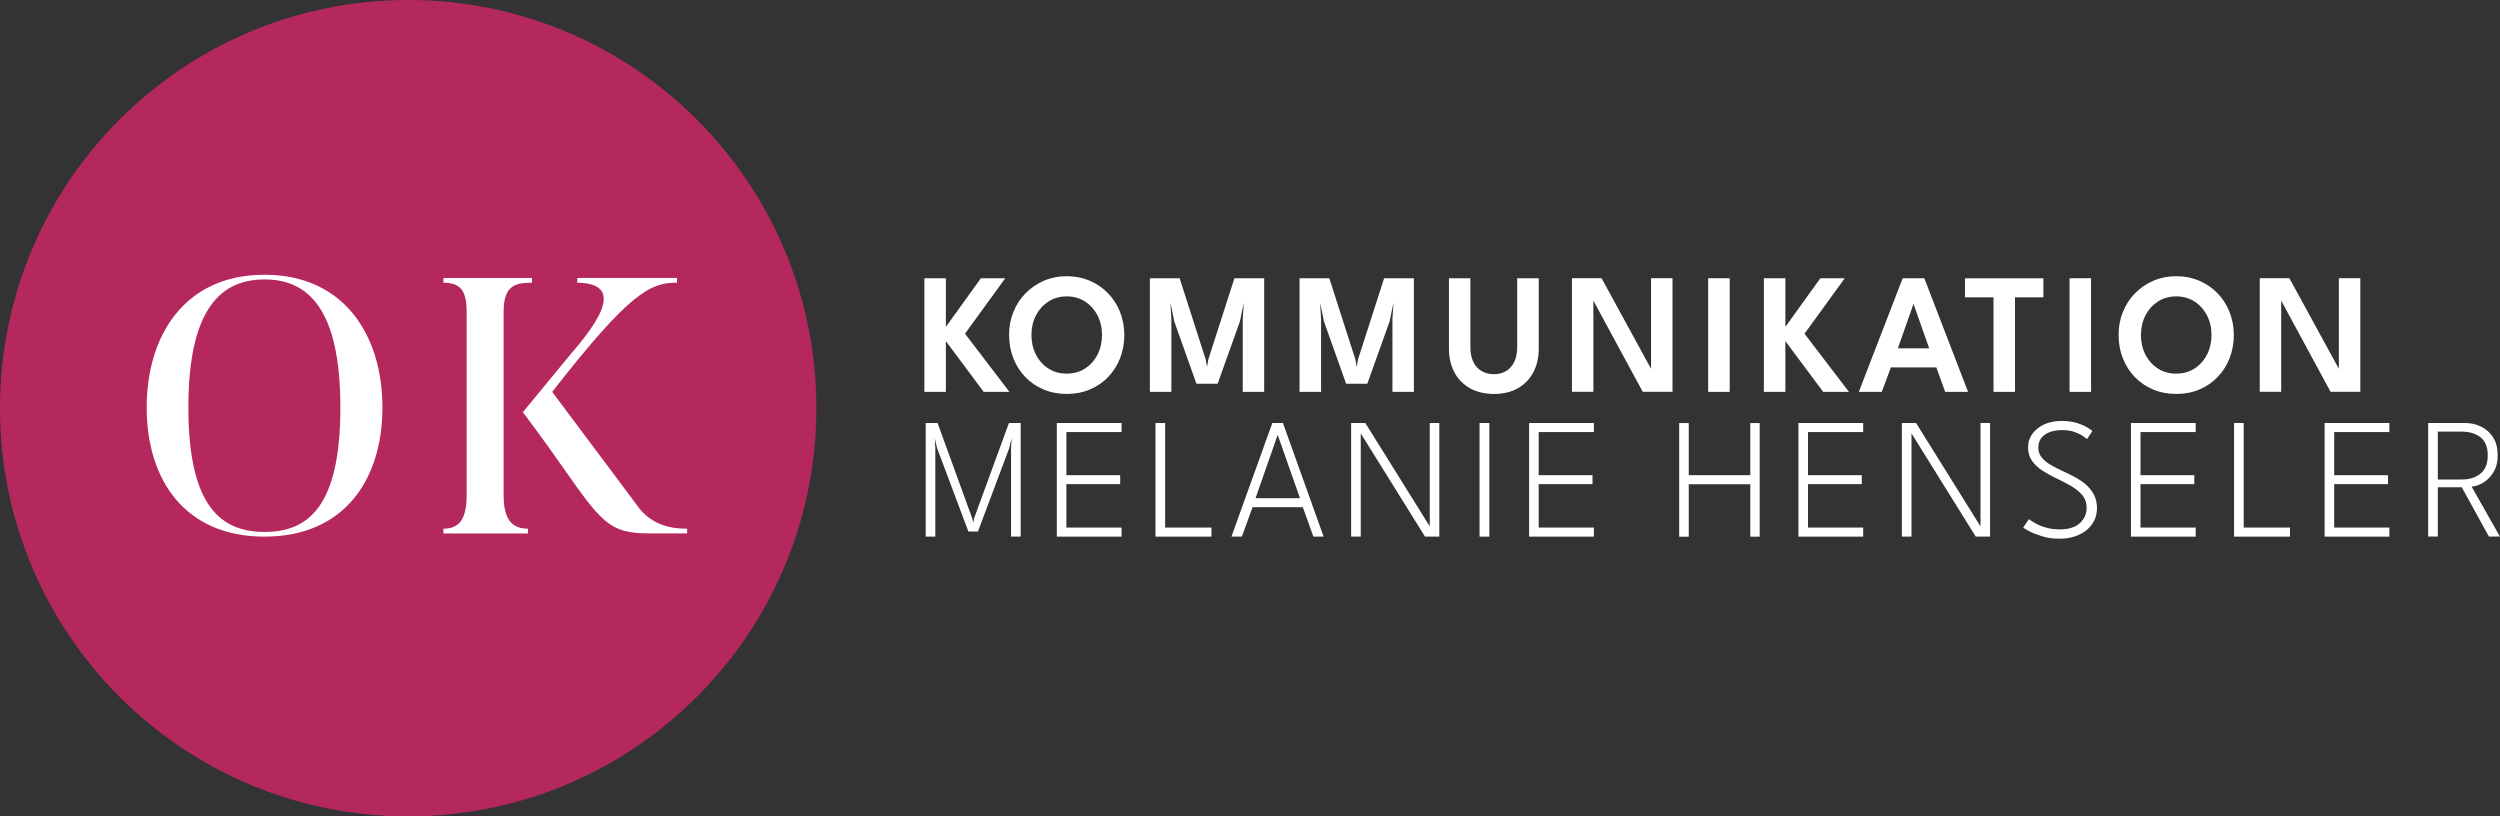<?xml version="1.0" encoding="UTF-8"?>
<svg xmlns="http://www.w3.org/2000/svg" width="400" height="130.62" viewBox="0 0 400 130.62">
  <rect x="0" y="0" width="400" height="130.62" fill="#333333" stroke="none"/>
  <path d="M273.31,44.52h3.44v18.18h-3.44v-18.18Z" style="fill:#fff;"></path>
  <path d="M331.13,44.52h3.44v18.18h-3.44v-18.18Z" style="fill:#fff;"></path>
  <path d="M65.31,130.62c36.07,0,65.31-29.24,65.31-65.31S101.38,0,65.31,0,0,29.24,0,65.31s29.24,65.31,65.31,65.31" style="fill:#b5285e;"></path>
  <path d="M154.4,53.39l7.11,9.31h-4.12l-6.05-8.12v8.12h-3.44v-18.18h3.44v7.78l5.6-7.78h3.9l-6.44,8.87Z" style="fill:#fff;"></path>
  <path d="M161.45,53.6c0-1.32.23-2.56.7-3.7.46-1.14,1.11-2.14,1.95-2.99.84-.85,1.82-1.52,2.94-2,1.12-.48,2.34-.72,3.64-.72s2.54.24,3.66.72c1.12.48,2.1,1.14,2.93,2,.83.85,1.48,1.85,1.93,2.99s.69,2.38.69,3.7-.23,2.57-.67,3.71c-.45,1.14-1.09,2.14-1.91,3s-1.8,1.53-2.92,2c-1.12.48-2.35.72-3.7.72s-2.61-.24-3.74-.72c-1.12-.48-2.1-1.14-2.92-2s-1.45-1.86-1.9-3-.67-2.38-.67-3.71ZM165.03,53.6c0,1.16.24,2.2.72,3.14.48.94,1.14,1.68,1.99,2.22.84.55,1.82.82,2.93.82s2.09-.27,2.94-.82,1.51-1.29,1.99-2.22c.48-.94.72-1.98.72-3.14s-.24-2.2-.72-3.13c-.48-.93-1.14-1.67-1.99-2.22s-1.83-.83-2.94-.83-2.09.28-2.93.83c-.84.55-1.51,1.29-1.99,2.22-.48.93-.72,1.98-.72,3.13Z" style="fill:#fff;"></path>
  <path d="M202.27,44.52v18.18h-3.43v-11.64l.17-2.64-.62,3-3.57,9.98h-3.39l-3.55-9.98-.61-3,.15,2.64v11.64h-3.44v-18.18h4.76l4.16,12.96.22,1.24.22-1.24,4.17-12.96h4.75Z" style="fill:#fff;"></path>
  <path d="M226.22,44.52v18.18h-3.43v-11.64l.17-2.64-.62,3-3.57,9.98h-3.39l-3.55-9.98-.61-3,.15,2.64v11.64h-3.44v-18.18h4.76l4.16,12.96.22,1.24.22-1.24,4.17-12.96h4.75Z" style="fill:#fff;"></path>
  <path d="M242.76,44.52h3.44v11.21c0,1.5-.3,2.79-.89,3.88-.59,1.09-1.42,1.93-2.49,2.53s-2.33.89-3.78.89-2.73-.3-3.81-.89c-1.08-.59-1.91-1.43-2.51-2.53-.59-1.09-.89-2.39-.89-3.88v-11.21h3.43v11.03c0,.92.16,1.7.47,2.35s.76,1.14,1.33,1.47c.57.34,1.23.5,1.97.5s1.38-.17,1.94-.5c.56-.33,1-.83,1.31-1.47.31-.65.47-1.43.47-2.35v-11.03Z" style="fill:#fff;"></path>
  <path d="M254.71,47.7l.23.04v14.95h-3.43v-18.18h4.74l8.15,14.93-.23.05v-14.98h3.43v18.18h-4.76l-8.12-15Z" style="fill:#fff;"></path>
  <path d="M288.72,53.39l7.11,9.31h-4.12l-6.05-8.12v8.12h-3.44v-18.18h3.44v7.78l5.6-7.78h3.9l-6.44,8.87Z" style="fill:#fff;"></path>
  <path d="M304.43,44.52h3.46l7,18.18h-3.66l-1.42-3.92h-7.27l-1.45,3.92h-3.68l7.02-18.18ZM303.66,55.73h5.01l-2.49-7.05h-.04l-2.48,7.05Z" style="fill:#fff;"></path>
  <path d="M318.96,47.57h-4.56v-3.04h12.54v3.04h-4.54v15.13h-3.44v-15.13Z" style="fill:#fff;"></path>
  <path d="M338.97,53.6c0-1.32.23-2.56.7-3.7.46-1.14,1.11-2.14,1.95-2.99.84-.85,1.82-1.52,2.94-2,1.12-.48,2.34-.72,3.64-.72s2.54.24,3.66.72c1.12.48,2.1,1.14,2.93,2,.83.85,1.48,1.85,1.93,2.99s.69,2.38.69,3.7-.23,2.57-.67,3.71c-.45,1.14-1.09,2.14-1.91,3s-1.8,1.53-2.92,2c-1.12.48-2.35.72-3.7.72s-2.61-.24-3.74-.72c-1.12-.48-2.1-1.14-2.92-2s-1.45-1.86-1.9-3-.67-2.38-.67-3.71ZM342.55,53.6c0,1.16.24,2.2.72,3.14.48.94,1.14,1.68,1.99,2.22.84.55,1.82.82,2.93.82s2.09-.27,2.94-.82,1.51-1.29,1.99-2.22c.48-.94.72-1.98.72-3.14s-.24-2.2-.72-3.13c-.48-.93-1.14-1.67-1.99-2.22s-1.83-.83-2.94-.83-2.09.28-2.93.83c-.84.55-1.51,1.29-1.99,2.22-.48.93-.72,1.98-.72,3.13Z" style="fill:#fff;"></path>
  <path d="M364.76,47.7l.23.04v14.95h-3.43v-18.18h4.74l8.15,14.93-.23.05v-14.98h3.43v18.18h-4.76l-8.12-15Z" style="fill:#fff;"></path>
  <path d="M163.31,67.68v18.18h-1.54v-14.24l.1-1.53-.4,1.63-5,13.32h-1.53l-5-13.32-.39-1.63.1,1.53v14.24h-1.54v-18.18h1.9l5.55,15.26.15.69.14-.69,5.58-15.26h1.89Z" style="fill:#fff;"></path>
  <path d="M169.09,67.68h10.36v1.45h-8.83v6.9h8.61v1.43h-8.61v6.95h8.83v1.45h-10.36v-18.18Z" style="fill:#fff;"></path>
  <path d="M184.88,67.68h1.54v16.73h7.41v1.45h-8.95v-18.18Z" style="fill:#fff;"></path>
  <path d="M203.58,67.68h1.69l6.51,18.18h-1.64l-1.69-4.71h-8.04l-1.71,4.71h-1.67l6.54-18.18ZM200.88,79.71h7.12l-3.55-10.08h-.04l-3.52,10.08Z" style="fill:#fff;"></path>
  <path d="M217.64,69.2h.08v16.66h-1.54v-18.18h2.27l10.38,16.65h-.07s0-16.65,0-16.65h1.53v18.18h-2.29l-10.37-16.66Z" style="fill:#fff;"></path>
  <path d="M236.73,67.68h1.56v18.18h-1.56v-18.18Z" style="fill:#fff;"></path>
  <path d="M244.66,67.68h10.36v1.45h-8.83v6.9h8.61v1.43h-8.61v6.95h8.83v1.45h-10.36v-18.18Z" style="fill:#fff;"></path>
  <path d="M280.05,77.48h-9.85v8.39h-1.53v-18.18h1.53v8.34h9.85v-8.34h1.5v18.18h-1.5v-8.39Z" style="fill:#fff;"></path>
  <path d="M287.75,67.68h10.36v1.45h-8.83v6.9h8.61v1.43h-8.61v6.95h8.83v1.45h-10.36v-18.18Z" style="fill:#fff;"></path>
  <path d="M305.76,69.2h.08v16.66h-1.54v-18.18h2.27l10.38,16.65h-.07s0-16.65,0-16.65h1.53v18.18h-2.29l-10.37-16.66Z" style="fill:#fff;"></path>
  <path d="M329.83,67.35c1.01,0,1.87.12,2.58.36.71.24,1.27.49,1.67.75.4.26.64.43.7.5l-.85,1.29c-.14-.12-.38-.29-.72-.52-.34-.23-.79-.44-1.33-.63-.54-.19-1.18-.28-1.93-.28-1.18,0-2.12.25-2.8.74-.68.5-1.02,1.18-1.02,2.07,0,.6.18,1.12.54,1.56.36.45.85.85,1.47,1.21.62.36,1.32.72,2.1,1.07.61.28,1.23.58,1.85.92.62.34,1.19.74,1.71,1.2s.94.99,1.25,1.6.47,1.31.47,2.11c0,.72-.15,1.39-.44,1.98s-.71,1.11-1.25,1.55c-.54.44-1.17.77-1.91,1.01s-1.54.35-2.42.35c-1.05,0-2-.13-2.85-.41-.85-.27-1.54-.55-2.07-.84-.52-.29-.81-.46-.87-.52l.92-1.36c.11.09.31.23.59.41.28.18.63.37,1.05.56.42.19.91.35,1.47.48.56.13,1.16.19,1.81.19,1.41,0,2.49-.33,3.22-.99.73-.66,1.09-1.49,1.09-2.49,0-.78-.23-1.45-.7-2-.47-.56-1.07-1.04-1.8-1.47-.73-.42-1.5-.82-2.3-1.2-.84-.39-1.61-.82-2.3-1.27-.69-.45-1.24-.97-1.65-1.57s-.62-1.31-.62-2.15.24-1.54.71-2.18c.47-.63,1.11-1.13,1.91-1.49.8-.36,1.7-.54,2.71-.54Z" style="fill:#fff;"></path>
  <path d="M340.95,67.68h10.36v1.45h-8.83v6.9h8.61v1.43h-8.61v6.95h8.83v1.45h-10.36v-18.18Z" style="fill:#fff;"></path>
  <path d="M357.45,67.68h1.54v16.73h7.41v1.45h-8.95v-18.18Z" style="fill:#fff;"></path>
  <path d="M371.94,67.68h10.36v1.45h-8.83v6.9h8.61v1.43h-8.61v6.95h8.83v1.45h-10.36v-18.18Z" style="fill:#fff;"></path>
  <path d="M388.52,67.68h5.87c.95,0,1.82.2,2.61.59s1.43.97,1.91,1.73c.48.76.72,1.7.72,2.82s-.23,2.04-.7,2.77c-.46.74-1.02,1.29-1.67,1.67-.65.37-1.25.57-1.81.59l4.54,8h-1.76l-4.35-7.89h-3.83v7.89h-1.54v-18.18ZM390.06,76.72h3.8c1.24,0,2.25-.31,3.02-.94s1.16-1.6,1.16-2.92-.39-2.3-1.16-2.9c-.77-.6-1.78-.9-3.03-.9h-3.8v7.66Z" style="fill:#fff;"></path>
  <path d="M42.33,85.86c-12.77,0-18.86-9.11-18.86-20.66s6.09-21.24,18.86-21.24,18.86,9.75,18.86,21.24-6.09,20.66-18.86,20.66ZM42.33,44.71c-6.91,0-12.19,4.58-12.19,20.49s5.28,19.91,12.19,19.91,12.13-3.95,12.13-19.91-5.28-20.49-12.13-20.49Z" style="fill:#fff;"></path>
  <path d="M85.11,44.48v.76c-2.55,0-4.53.35-4.53,4.58v29.43c0,3.95,1.39,5.34,3.89,5.34v.76h-13.52v-.76c2.44,0,3.71-1.39,3.71-5.34v-29.43c0-3.6-1.22-4.58-3.71-4.58v-.76h14.16ZM109.95,85.34h-6.21c-6.15,0-7.49-1.74-13.64-10.51-3.31-4.76-6.44-8.88-6.44-8.88l7.31-8.88c3.31-3.89,10.04-11.72,1.39-11.84v-.76h15.96v.76c-4.24,0-7.43,1.39-19.97,17.47,6.79,9.05,13.93,18.63,13.93,18.63,2.67,3.42,6.85,3.25,7.66,3.25v.76Z" style="fill:#fff;"></path>
</svg>
